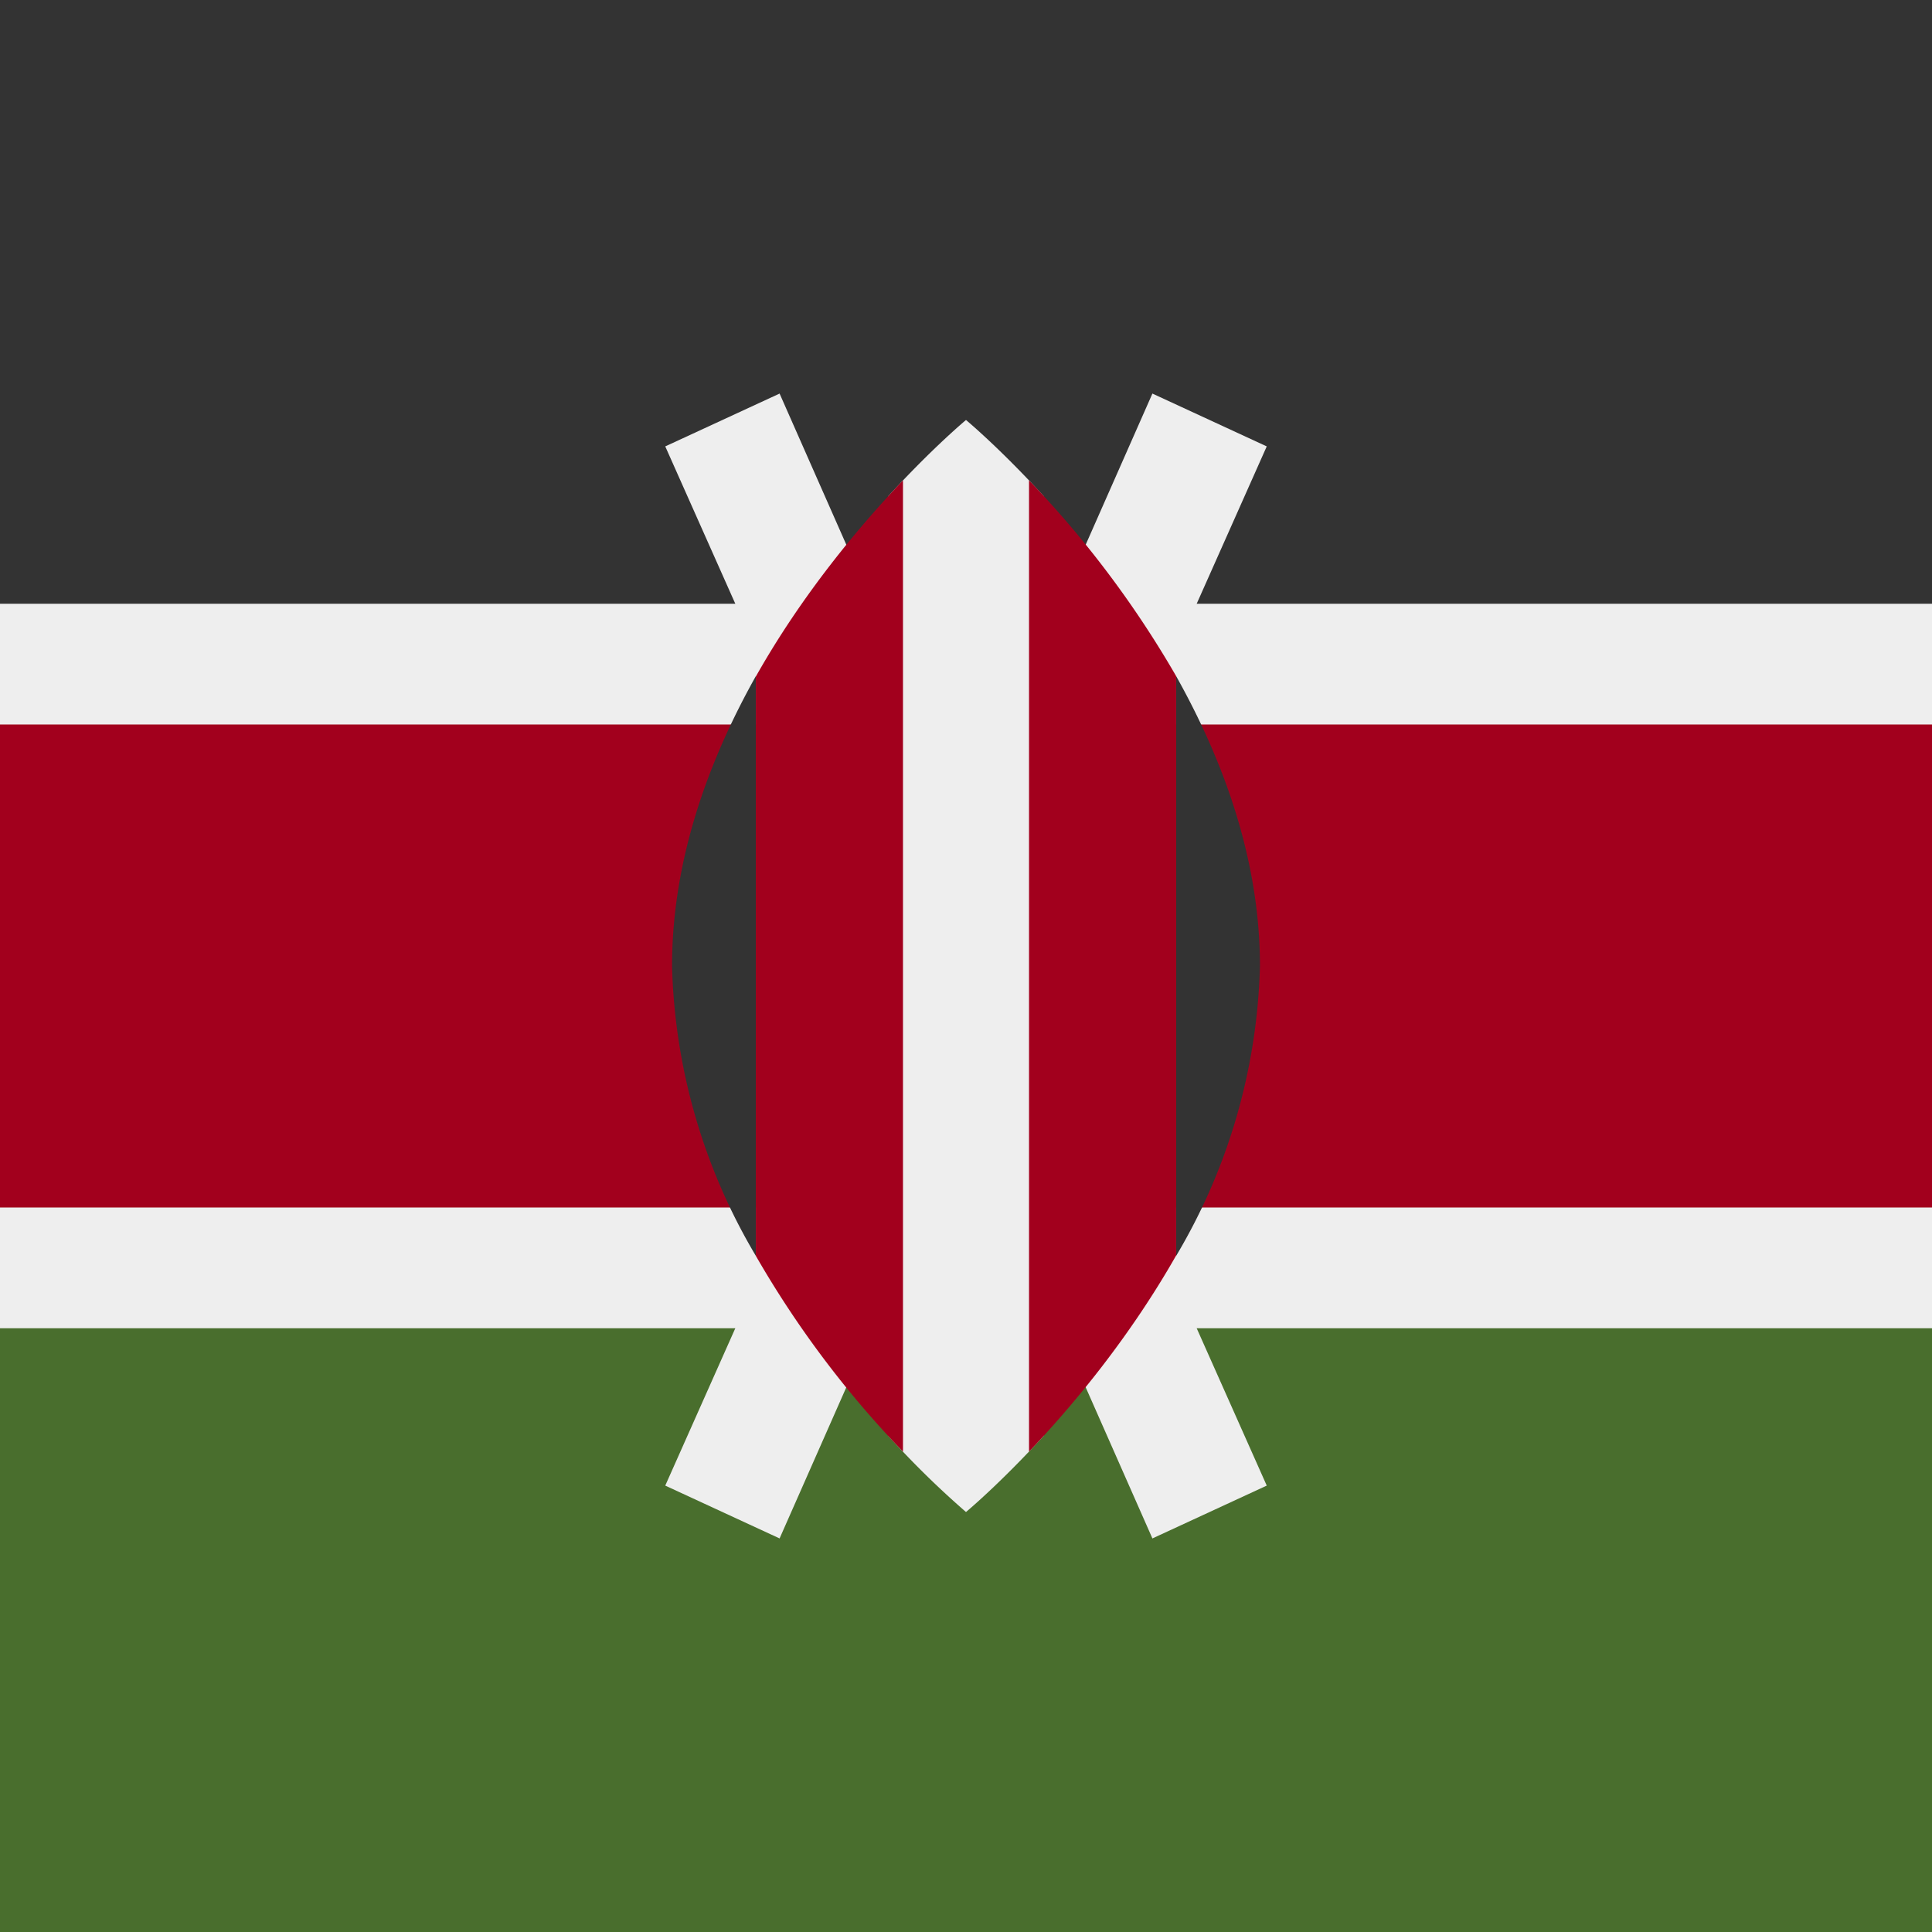 <svg xmlns="http://www.w3.org/2000/svg" width="512" height="512" fill="none"><rect width="100%" height="100%" fill="#808080" stroke="none"/><path fill="#a2001d" d="M0 136h512v240H0z"/><path fill="#496e2d" d="M0 344h512v168H0z"/><path fill="#333333" d="M0 0h512v168H0z"/><path fill="#eeeeee" d="M512 352H0v-32h512zm0-160H0v-32h512z"/><path fill="#eeeeee" d="m335.7 118.3-30.3-14L256 216.2l-49.4-111.9-30.3 14L237.6 256l-61.3 137.7 30.3 14L256 295.8l49.4 111.9 30.3-14L274.4 256z"/><path fill="#eeeeee" d="M276.6 131.5c-11.7-12.8-20.6-20.2-20.6-20.2s-8.9 7.4-20.6 20.2v249a236 236 0 0 0 20.6 20.2s8.9-7.4 20.6-20.2z"/><path fill="#a2001d" d="M200.3 179.2v153.6a265 265 0 0 0 39 51.9V127.3c-11.4 12-26.6 30-39 52m111.4-.1a269 269 0 0 0-39-51.9v257.4c11.4-12 26.5-30 39-52z"/><path fill="#333333" d="M311.7 179.2v153.6a158 158 0 0 0 22.2-76.8c0-28.2-9.7-54.5-22.2-76.8m-111.4 0v153.6a158 158 0 0 1-22.2-76.8c0-28.2 9.7-54.5 22.2-76.8"/></svg>